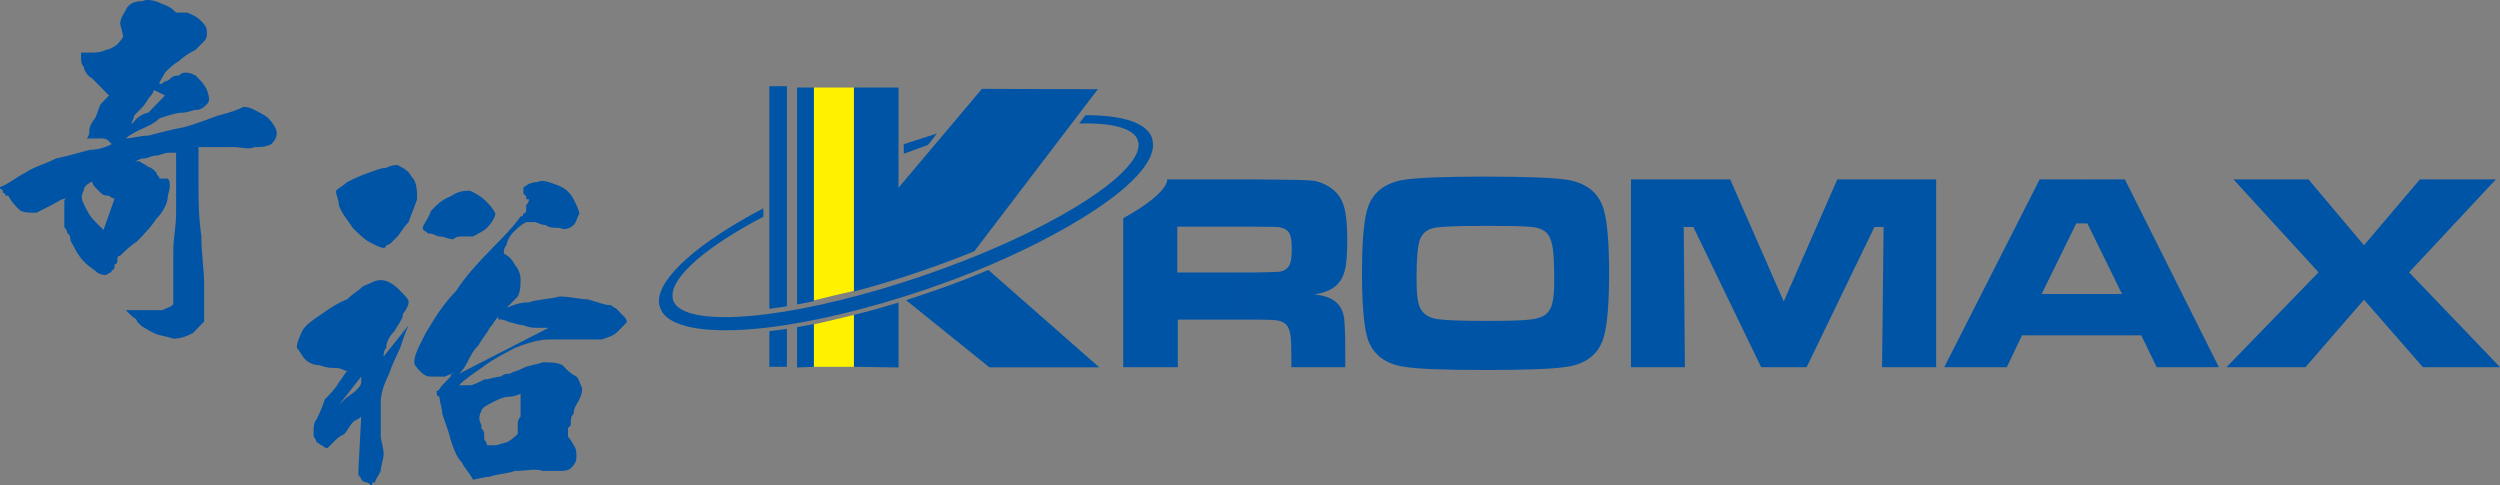 <?xml version="1.0" encoding="UTF-8"?>
<svg xmlns="http://www.w3.org/2000/svg" id="_圖層_2" data-name="圖層 2" viewBox="0 0 10195.6 1979.6">
  <rect x="0" y="0" width="10195.6" height="1979.6" fill="#808080" stroke="none"/>
  <defs>
    <style>
      .cls-1 {
        fill: #fff100;
      }

      .cls-1, .cls-2 {
        fill-rule: evenodd;
        stroke-width: 0px;
      }

      .cls-2 {
        fill: #0054a6;
      }
    </style>
  </defs>
  <g id="_圖層_3" data-name="圖層 3">
    <g>
      <path class="cls-2" d="M2054.73,1931.25v-124.77c4.34-1.24,8.31-2.06,11.42-2.06,22.4-12.25,33.82-23.68,45.44-35.06v-46.72s0-11.62,11.4-23.67v-93.4h0s-23.02,12.23-45.85,12.23c-7.47,0-14.94,1.26-22.4,3.32v-93.38c7.67-3.33,15.16-3.33,22.4-3.33,22.83-11.42,34.45-11.42,57.29-23.67,23.04-11.42,45.46-11.42,79.93-23.04,33.82,0,56.86,0,79.71,11.62,22.39,23.66,33.82,35.09,56.86,46.48,11.62,11.66,11.62,23.69,23.04,46.72,0,11.66,0,23.05-11.42,46.72-11.62,23.03-23.04,35.08-23.04,58.12-11.62,11.6-11.62,23.65-11.62,35.27v11.41l-11.43,12.26v34.44s11.43,11.43,23.05,35.1c11.42,11.61,11.42,35.28,11.42,46.71,0,23.65-11.42,35.28-23.04,46.69-11.43,11.42-33.82,11.42-45.25,11.42h-68.27c-34.47-11.42-68.29,0-114.38,0-14.95,5.2-30.08,8.11-45.24,10.6h0ZM2054.73,1442.84v-12.02l182.64-93.86h-46.09c-11.4,0-33.82,0-56.86-10.79-22.83,0-45.87-12.05-57.29-12.05-8.94-4.54-16.18-7.45-22.4-9.13v-270.87c22.4,12.05,33.82,23.66,45.24,46.72,11.62,11.39,23.02,35.08,23.02,58.73s0,46.08-11.4,69.73c-11.62,11.43-34.45,35.1-45.44,46.52,22.4-11.42,56.84-22.87,91.31-22.87,33.82-12.22,79.91-12.22,125.17-23.65,45.25,0,79.91,11.43,113.56,11.43,46.07,12.22,69.09,23.67,91.29,23.67,11.66,0,11.66,11.42,23.05,11.42,0,0,11.64,11.59,23.04,23.64l11.42,11.62q11.62,11.42,11.62,23.03c-11.62,12.05-23.04,22.84-34.44,35.1-23.04,23.01-34.69,23.01-68.51,35.29h-216.29c-34.47,0-79.91,11.42-137.4,34.45-14.95,7.88-30.08,15.58-45.24,23.87h0ZM2054.73,1034.12c0-11.63,0-23.04,11.42-34.65,0-12.05,10.99-35.09,22.4-47.33,23.04-22.83,34.44-34.47,57.51-46.48h33.82c11.4,0,23.02,12.01,45.85,12.01,11.64,11.64,33.85,11.64,56.89,11.64,22.42,11.42,45.25,0,56.88-11.64,11.42-12.01,11.42-23.64,23.04-46.67,0-11.44-11.62-35.1-23.04-58.15-11.62-23.64-34.45-47.32-68.29-58.74-33.84-11.62-56.86-23.04-79.93-11.62-23.04,0-45.22,11.62-56.86,23.04v23.68l11.64,11.62v11.42l11.4.61q0,11.65-11.4,23.05v11.42c0,12.24,0,23.69-11.64,23.69q0,11.59-11.43,11.59c-15.14,23.07-40.04,51.29-68.26,81.17v70.37ZM2054.73,963.75v70.37h0v270.87c-9.57-2.49-16.41-2.49-23.05-2.49v-11.42c-11.42,11.42-23.05,35.08-34.45,45.87-11.42,23.67-33.86,47.55-45.25,70.38-23.02,23.05-34.45,46.71-46.07,70.37-11.45,23.04-22.23,35.28-33.84,46.71v-355.99c43.37-62.06,95.07-114.59,136.56-157.34,15.79-16,31.36-31.97,46.11-47.33h0ZM2054.73,1430.81l-182.67,93.59v46.69c22.39-23.64,56.89-46.69,91.31-70.36,30.33-23.46,60.84-41.51,91.36-57.9v-12.02h0ZM2054.73,1527.74v93.38c-15.16,4.16-30.52,11.83-46.11,19.52-22.81,11.63-45.25,23.68-45.25,35.29-11.4,23.04-11.4,35.08,0,58.11v12.26c11.43,11.42,11.43,23.05,11.43,23.05v22.81q11.01,12.25,11.01,23.67h34.45c8.29,0,22.81-6.04,34.47-9.37v124.77c-19.11,3.33-38.23,6.43-57.51,13.07-22.42,0-56.88,11.63-68.27,11.63-11.43-23.68-34.5-46.71-45.29-69.75-4.34-4.35-8.08-8.94-11.6-13.93v-301.17h45.46c11.43,0,34.45-11.61,57.29-23.64,22.42,0,45.46-11.66,67.68-11.66,4.14-3.72,8.29-6.43,12.25-8.06h0ZM1872.06,964.8c3.95-.43,7.67-.43,11.6-.43h45.29c23.02-12.24,45.85-23.65,56.86-35.07,22.81-23.65,34.45-46.72,34.45-58.31-11.64-23.69-23.04-35.1-34.45-46.5-22.44-23.67-45.46-35.29-68.29-46.72-14.54,0-28.45,0-45.46,5.61v181.43ZM1872.06,783.37v181.43c-7.69.82-15.36,3.53-23.05,10.99-22.81,0-34.45-11.42-56.67-11.42-11.6,0-23.02-12.24-46.06-12.24-11.43-11.42-22.2-11.42-22.2-22.83h0c0-11.64,22.2-35.28,33.8-69.75,22.85-23.66,45.9-46.71,79.71-58.73,13.09-8.72,24.28-14.12,34.47-17.45h0ZM1872.06,1168.42v703.85c-15.57-22.62-25.12-51.24-34.47-80.1-11.4-45.87-23.04-69.54-33.8-104.81,0-23.05-11.45-46.72-11.45-69.56-11.6,0-11.6-12.23-11.6-23.63,11.6,0,11.6-11.66,23.05-23.07,10.77-11.61,22.4-23.64,33.8-35.3,0-11.39,11.42-11.39,23.05-22.81-11.64,11.42-23.05,11.42-46.09,22.81h-56.67c-23.04,0-33.8-11.39-45.46-22.81-6.43-6.86-12.87-13.5-17.21-19.93v-47.72c8.29-25.32,24.08-52.1,39.63-84.71,34.47-58.12,68.94-116.22,125.8-174.97,3.73-5.81,7.47-11.64,11.42-17.23h0ZM1695.21,829.24v-79.71c5.81,19.1,5.81,41.1,5.81,63.31-1.88,5.82-3.96,11.2-5.81,16.4ZM1695.21,749.54v79.71c-9.55,26.37-19.09,47.54-28.64,76.41-23.05,23.65-34.68,46.48-45.46,58.72l-11.43,11.42-11.4,11.63q-11.62,12.05-23.02,12.05c0,11.61-10.8,11.61-10.8,11.61h0c-11.66,0-34.69-11.61-57.51-23.66-22.42-11.63-45.46-35.28-68.31-58.11-3.71-5.83-7.45-11.21-11.21-16.42v-176.22c19.31-9.52,39.85-19.08,67.88-29.26,34.45-11.62,57.49-23.04,79.95-23.04,23.02-11.42,34.42-11.42,45.85-11.42,22.4,11.42,45.46,22.84,56.86,46.73,8.53,8.51,13.93,18.67,17.24,29.86h0ZM1695.21,1445.33v47.72c-3.54-5.19-5.83-10.18-5.83-15.36,0-10.59,2.29-21.39,5.83-32.37h0ZM1427.43,1736.75v-125.35c8.55-5.83,17.04-11.64,22.63-17.23,11.43-11.66,23.05-23.07,23.05-34.68v-23.69h0l-45.68,58.37v-384.44c18.71-16.19,36.13-26.15,45.68-35.71,11.42-11.42,22.2-11.42,45.24-23.03,23.05-11.42,46.11-11.42,68.31,0,23.02,11.61,34.45,23.03,56.86,46.7,11.43,11.62,23.05,23.05,23.05,35.27,0,11.45-11.62,34.45-23.05,46.51,0,23.04-22.4,46.7-33.84,69.75-23.02,23.01-34.42,46.71-34.42,69.74-10.8,11.42-10.8,23.65-10.8,35.09h0l102.11-127.88c-11.62,23.05-23.05,58.34-34.68,92.8-10.78,23.65-33.62,70.36-45.24,105.44-22.2,46.69-33.85,81.16-33.85,116.23v140.1c0,11.43,11.66,46.71,11.66,70.38s-11.66,46.71-11.66,69.53c-11.4,23.67-23.04,35.3-23.04,46.71h-11.42v12.24c-11.4,0-11.4-12.24-23.04-12.24,0,0-10.78,0-22.2-11.41,0-11.63-11.62-11.63-11.62-23.68v-11.62l11.62-221.69c-11.62,12.05-23.05,12.05-34.47,23.67-3.71,3.74-7.45,8.72-11.21,14.12ZM718.17,51.27h46.11c23,11.64,33.82,11.64,56.86,35.31,11.43,11.41,22.81,22.82,22.81,45.86,0,12.24,0,23.66-11.38,35.29-11.43,12.03-23.05,23.65-34.47,35.08-22.42,11.63-45.24,23.68-68.27,46.71-23.07,11.39-45.29,35.07-56.91,46.69-11.42,23.64-23.04,35.09-23.04,46.71q11.62,0,23.04-11.62,11.62,0,22.44-11.45c11.4-11.59,22.81-11.59,34.47-11.59q11.38-12.05,23.04-12.05c11.42,0,22.82,0,45.24,12.05,23.04,23.04,34.47,34.66,45.85,58.31,11.64,34.48,11.64,46.52,0,58.13-11.38,11.42-22.81,23.66-45.85,23.66-10.82,0-33.82,11.42-56.89,11.42s-56.67,11.62-91.33,23.04c-12.85,13.29-29.26,22.83-45.25,30.72v-53.76c10.82-11.42,22.42-23.67,33.86-35.08,11.4-11.61,23.02-23.65,34.44-35.29h0l-45.87-22.84c0,11.43-11.6,22.84-11.6,22.84-3.54,3.94-7.08,8.91-10.82,14.54V.02c19.33,0,40.69,8.08,56.88,16.18,33.86,11.42,45.25,23.65,56.67,35.08h0ZM604.62,553.2v89.23c10.41-3.54,19.94-8.09,33.86-8.09,11.4,0,34.44-11.39,46.06-11.39h33.63v244.72c0,58.94-11.4,105.43-11.4,152.14v221.28h0c-11.42,12.02-22.23,12.02-45.27,23.66h-56.88v81.55c7.28,3.94,14.75,7.89,22.42,11.63,22.83,11.61,45.87,11.61,79.72,23.07,34.44,0,57.51-11.46,80.51-23.07,10.82-11.43,33.86-35.11,45.29-46.48v-151.55c0-58.1-11.43-128.48-11.43-198.22-11.62-81.77-11.62-152.15-11.62-210.26v-151.53h148.2c23.04,0,57.47,11.42,80.53,0,22.22,0,45.25,0,68.31-12.24,10.8-11.41,22.2-23.07,22.2-46.72,0-11.41-11.4-34.44-33.82-58.11-11.43-11.42-34.47-23.04-56.69-34.46-23.05-12.24-34.68-12.24-46.07-12.24-23.05,12.24-56.86,23.67-102.73,35.29-33.86,11.42-91.35,35.09-136.58,46.68-57.51,11.43-102.98,22.85-148.24,35.11h0ZM604.62,681.06c10.82,0,22.42,12.03,33.86,23.65,0,11.43,11.4,11.43,11.4,23.66h34.66c10.82,11.42,10.82,34.44,0,69.76,0,22.81-11.62,58.1-46.06,93.2-9.96,15.14-21.79,30.1-33.86,44.2v-254.48h0ZM1427.43,736.66v176.22c-18.87-26.77-36.11-47.54-45.66-76.99,0-23.65-11.4-35.07-11.4-58.12,11.4-12.25,34.45-23.66,45.24-35.27,3.95-1.87,7.91-3.96,11.83-5.84h0ZM1427.43,1209.72v384.44l-45.66,58.1s11.43-11.63,23.05-23.03c5.4-5.82,13.89-11.83,22.61-17.84v125.35c-7.67,11.43-15.33,24.71-22.61,32.61-23.05,11.38-34.45,22.81-46.09,35.06-11.4,11.42-23.04,23.04-23.04,23.04q-11.4,0-22.22-11.61c-11.6,0-11.6-11.42-23.02-11.42,0-12.25-11.43-23.69-11.43-23.69v-23c0-11.42,0-35.09,11.43-46.71,11.42-23.65,23.02-46.7,33.84-81.77,23.04-23.67,46.07-46.72,57.47-69.75,11.43-12.03,23.05-35.08,33.84-46.5-10.78,0-22.4-12.25-45.24-12.25s-34.68,0-68.5-11.42c-22.85,0-45.87-11.62-57.51-23.65-11.42-11.63-22.2-35.29-33.6-46.71,0-23.04,11.4-46.73,22.18-69.73,11.42-23.06,46.07-46.72,80.53-69.76,33.85-23.64,68.29-46.51,102.13-58.73,3.95-3.98,7.91-7.69,11.83-11.01ZM604.62,513.54c-12.44,6.01-24.49,10.99-34.45,15.98-23.04,11.42-46.07,23.68-56.86,35.05,23.02,0,56.86-11.37,91.31-11.37h0v89.23c-6.84,2.27-13.88,4.16-23.02,4.16-11.43,0-23.05,11.4-34.47,11.4h23.04c11.43,11.43,23.05,11.43,34.45,23.06h0v254.48c-16.18,18.89-32.78,35.91-46.07,49.19-34.45,23.04-56.65,46.69-68.29,58.12-11.38,0-11.38,11.41-11.38,11.41,0,12.24,0,23.66-11.43,23.66,0,11.64,0,23.88-11.64,23.88q0,11.4-11.42,11.4c-10.58,11.22-21.79,11.42-44.02.61v-197.78c7.28,7.26,14.56,14.74,21.62,21.99l45.46-128.48q-11.64,0-23.05-11.4c-10.78,0-22.4,0-33.82-11.63,0,0-4.17-4.37-10.2-10.38v-168.54c21.4-4.37,41.14-12.04,55.44-19.94l-11.42-11.41c-10.78-11.66-22.4-11.66-33.82-11.66h-10.2v-114.95c2.5-7.26,5.43-15.15,10.2-24.92,11.42-11.61,23.04-23.65,33.82-35.29,0,0-10.78-11.41-22.4-22.84-6.43-6.64-12.9-13.27-21.62-21.98v-131.63c10.2-1.44,21.62-4.35,33.24-10.16,10.78,0,33.84-11.42,45.27-23.05,11.38-12.03,23.02-23.66,23.02-35.09l-11.64-46.69c0-23.66,11.64-35.08,23.05-58.14,10.78-23.65,33.82-35.27,68.29-35.27,6.84-3.32,14.71-4.76,23.02-4.55v403.93c-7.47,11.2-15.35,24.5-23.02,32.17-11.43,12.24-23.05,23.67-34.47,35.29,0,11.42-10.8,22.82-10.8,35.09q10.8-12.26,22.22-23.67c11.62-11.42,34.68-23.04,46.07-23.04h0v53.76h0ZM604.62,1346.31c-14.1-7.9-26.76-15.77-34.45-23.48l-11.62-11.37c0-12.25-11.42-12.25-22.2-23.7l-12.25-11.6-10.78-11.41h91.31v81.55ZM400.36,1113.81c-.41-.19-.8-.38-1.42-.61-11.45-11.4-34.47-23.64-56.69-46.71-23.04-23.64-34.45-46.68-46.06-70.36-10.8-11.41-10.8-34.45-10.8-34.45l-11.42-12.24q0-11.42-11.64-22.82v-105.67s0-11.41,11.64-11.41c-23.04,0-34.68,11.41-57.51,23.64-22.42,11.43-45.44,23.05-68.29,34.5-23.02,0-56.86,0-68.29-11.44-23.04-23.05-34.66-35.29-46.09-58.1h-10.77s0-11.63-11.64-11.63v-12.25s-11.4,0-11.4-11.43c33.8-11.4,56.86-34.44,102.73-58.11,33.87-23.65,79.91-35.28,125.17-58.11,57.51-12.25,91.33-23.64,136.58-35.28,12.24,0,24.27-1.45,35.89-3.73v168.54c-3.74-4.15-8.27-8.72-12.87-13.3,0,0-11.4-11.4-11.4-23.03h0c-22.4,11.63-33.84,23.03-33.84,34.46-11.6,23.88-11.6,35.28,0,58.93,11.43,23.05,22.22,46.73,45.24,69.78,4.38,4.15,8.73,8.72,12.87,13.07v197.78h0ZM400.36,564.57h-46.67c10.78-11.37,10.78-23.64,10.78-35.05s11.62-35.29,23.02-46.7c6.66-13.3,9.59-22.84,12.87-33.2v114.95h0ZM400.36,344.59c-6.43-6.88-14.29-14.77-24.27-24.75-22.4-11.59-33.84-35.26-33.84-46.66-11.6-12.27-11.6-23.66-11.6-35.09h0v-23.65h45.44c5.61,0,14.32,0,24.27-1.47v131.63Z"></path>
      <path class="cls-2" d="M3664.42,1498.64v-265.04c-60.82,18.88-121.85,35.91-182.04,50.64v211.7l182.04,2.7Z"></path>
      <path class="cls-2" d="M3319.43,1495.94v-174.54c-23.67,4.76-46.71,8.93-68.89,12.87v164.37l68.89-2.7Z"></path>
      <path class="cls-2" d="M3319.43,357.03h-68.89v884.67c22.18-4.16,45.22-8.74,68.89-13.51V357.03Z"></path>
      <path class="cls-2" d="M3756.38,1105.72c73.67-24.88,146.1-52.1,217.11-81.15l503.76-660.71-472.62-1.43-340.21,403.09v-193.47h0v-215.03h-182.04v831.96c89.47-23.69,182.04-51.49,274-83.26Z"></path>
      <path class="cls-2" d="M3782.12,1194.97c-29.07,10.19-58.12,19.76-87.19,29.1l340.17,273.98h447.77l-451.91-397.07c-16.8,6.84-33.8,14.34-50.62,20.97-64.36,25.72-131.42,50.85-198.23,73.03Z"></path>
      <path class="cls-2" d="M3209.22,351.62h-71.61v907.73c22.83-2.7,47.3-6.23,71.61-10.18V351.62Z"></path>
      <path class="cls-2" d="M3137.61,1495.94h71.61v-154.83c-24.3,3.32-48.77,6.87-71.61,9.56v145.27Z"></path>
      <path class="cls-2" d="M4699.13,565.42l3.55,24.31c0,154.2-377.55,376.1-728.57,517.45-64.14,25.54-130.57,50.02-196.79,72.86-230.59,78.47-461.82,134.08-651.35,156.31-251.58,29.07-410.57-2.08-434.85-84.47-2.7-7.48-3.96-15.59-3.96-23.7,0-96.1,158.8-238.05,425.95-378.8v34.44c-232.66,121.85-370.49,242.26-370.49,320.72,0,6.02.62,12.03,2.07,18.28,19.53,64.93,158.78,86.53,380.68,58.72,182.66-23.04,409.13-78.48,636.41-156.1,75.76-26.56,150.92-54.17,223.96-83.84,411.22-167.92,687.06-364.72,655.29-467.45-14.94-49.41-100.03-74.3-239.31-70.38h-.85c11.66-14.94,22.42-29.05,25.77-33.82,156.9-.62,253.65,33.21,272.5,95.46Z"></path>
      <path class="cls-2" d="M3820.71,544.46c-16.41,21.59-33.21,43.8-35.91,46.51-4.77,2.08-78.46,28.43-98.78,35.89,0-14.11,0-29.67-.65-38.6,11.4-3.94,94.66-30.92,135.33-43.8Z"></path>
      <path class="cls-1" d="M3482.38,357.03h-162.95v867.87c52.72-12.9,120.4-29.3,162.95-38.63V357.03Z"></path>
      <path class="cls-1" d="M3319.43,1495.94h162.95v-211.7c-51.88,12.86-118.31,29.05-162.95,38.58v173.12Z"></path>
      <path class="cls-2" d="M5034.58,924.54h82c51.27,0,83.04.61,93.21,1.22,10.78.85,20.34,3.55,27.8,6.85,11.4,5.4,19.5,14.13,24.27,26.38,4.17,12.25,6.24,31.14,6.24,56.02s-2.07,44.01-5.62,56.27c-3.93,12.88-10.78,21.6-20.95,28.43-6.65,4.79-16.18,7.47-26.35,8.74-10.8.61-43.15,2.09-97.98,2.67h-82.61v192.21h85.31c46.71,0,76.99,1.26,91.33,3.94,14.95,2.7,26.37,8.1,34.45,17.03,8.75,9.33,14.13,23.68,16.8,41.12,2.92,18.26,4.17,48.79,4.17,91.33v40.66h219.59v-70.96c0-66.44-2.07-109.63-4.75-130.58-3.31-20.34-10.2-38.58-22.2-52.7-20.17-24.49-53.99-38.61-100.69-42.16,39.87-6.03,69.74-18.06,89.04-35.06,17.65-15.57,30.54-36.55,36.54-62.88,7.49-25.74,10.2-67.09,10.2-122.49,0-66.22-4.82-114.99-15.59-145.3-10.17-31.13-29.69-55.45-57.29-73.05-23.65-14.95-47.32-23.68-72.24-25.74-25.1-2.71-100.86-4.18-227.28-4.8h-87.4v192.86ZM4801.29,924.54h233.29v-192.86h-274.62s12.27,52.12-179.14,158.41v607.31h222.51v-194.07h231.24v-192.21h-233.29v-186.59Z"></path>
      <path class="cls-2" d="M6255.31,926.61c26.95,3.93,46.69,14.11,58.09,30.29,9.55,12.86,16.22,32.57,19.53,58.11,3.54,25.76,5.61,65.83,5.61,120.39,0,46.09-2.07,79.32-7.49,99.46-4.15,20.33-13.48,35.89-26.37,46.68-14.3,11.6-35.91,18.89-65.57,21.79-29.91,3.94-90.1,5.4-179.34,5.4h-2.07v200.1h2.68c156.95,0,265.29-3.31,324.64-12.25,85.29-11.42,138.05-53.97,156.92-127.04,13.5-50.02,20.34-135.33,20.34-255.08s-6.84-204.26-20.34-254.29c-18.87-73.06-71.62-115.6-156.92-127.88-59.35-8.08-168.34-12.01-326.5-12.01h-.82v200.91h.82c104.01,0,169.58,1.25,196.79,5.41ZM6057.7,1308.73c-94.87-.21-159.23-2.07-192-6.85-45.27-5.37-72.44-27.81-81.16-66.2-5.4-20.96-7.49-54.82-7.49-101.51,0-76.4,4.15-127.89,12.87-154.23,8.72-25.75,26.4-42.55,54.21-49.41,24.25-6.65,95.04-9.34,213.57-9.34v-200.91c-158.59,0-267.13,3.92-325.89,12.01-85.33,12.27-138.65,54.82-157.55,127.88-12.87,49.41-19.72,132.64-19.72,249.72,0,123.06,6.85,209.63,19.72,259.65,18.9,73.07,72.22,115.62,157.55,127.04,59.15,8.95,167.09,12.25,325.89,12.25v-200.1Z"></path>
      <polygon class="cls-2" points="6651.56 731.68 7056.11 731.68 7274.46 1229.45 7493.01 731.68 7896.14 731.68 7896.14 1497.41 7675.51 1497.41 7681.71 925.76 7644.36 925.76 7367.88 1497.41 7182.5 1497.41 6905.84 925.76 6866.6 925.76 6871.36 1497.41 6651.56 1497.41 6651.56 731.68"></polygon>
      <path class="cls-2" d="M8490.2,911.05h22.61l141.37,288.07h-163.98v168.36h242.44l62.91,129.93h253.63l-383.38-765.73h-175.6v179.38ZM8326.22,1199.12l141.35-288.07h22.63v-179.38h-172.08l-388.98,765.73h255.1l62.05-129.93h243.91v-168.36h-163.98Z"></path>
      <polygon class="cls-2" points="9108.72 731.68 9414.5 731.68 9640.94 1000.26 9868.87 731.68 10178.78 731.68 9824.88 1110.53 10195.6 1497.41 9881.13 1497.41 9640.94 1222.18 9402.25 1497.41 9080.31 1497.41 9455.57 1110.53 9108.72 731.68"></polygon>
    </g>
  </g>
</svg>
